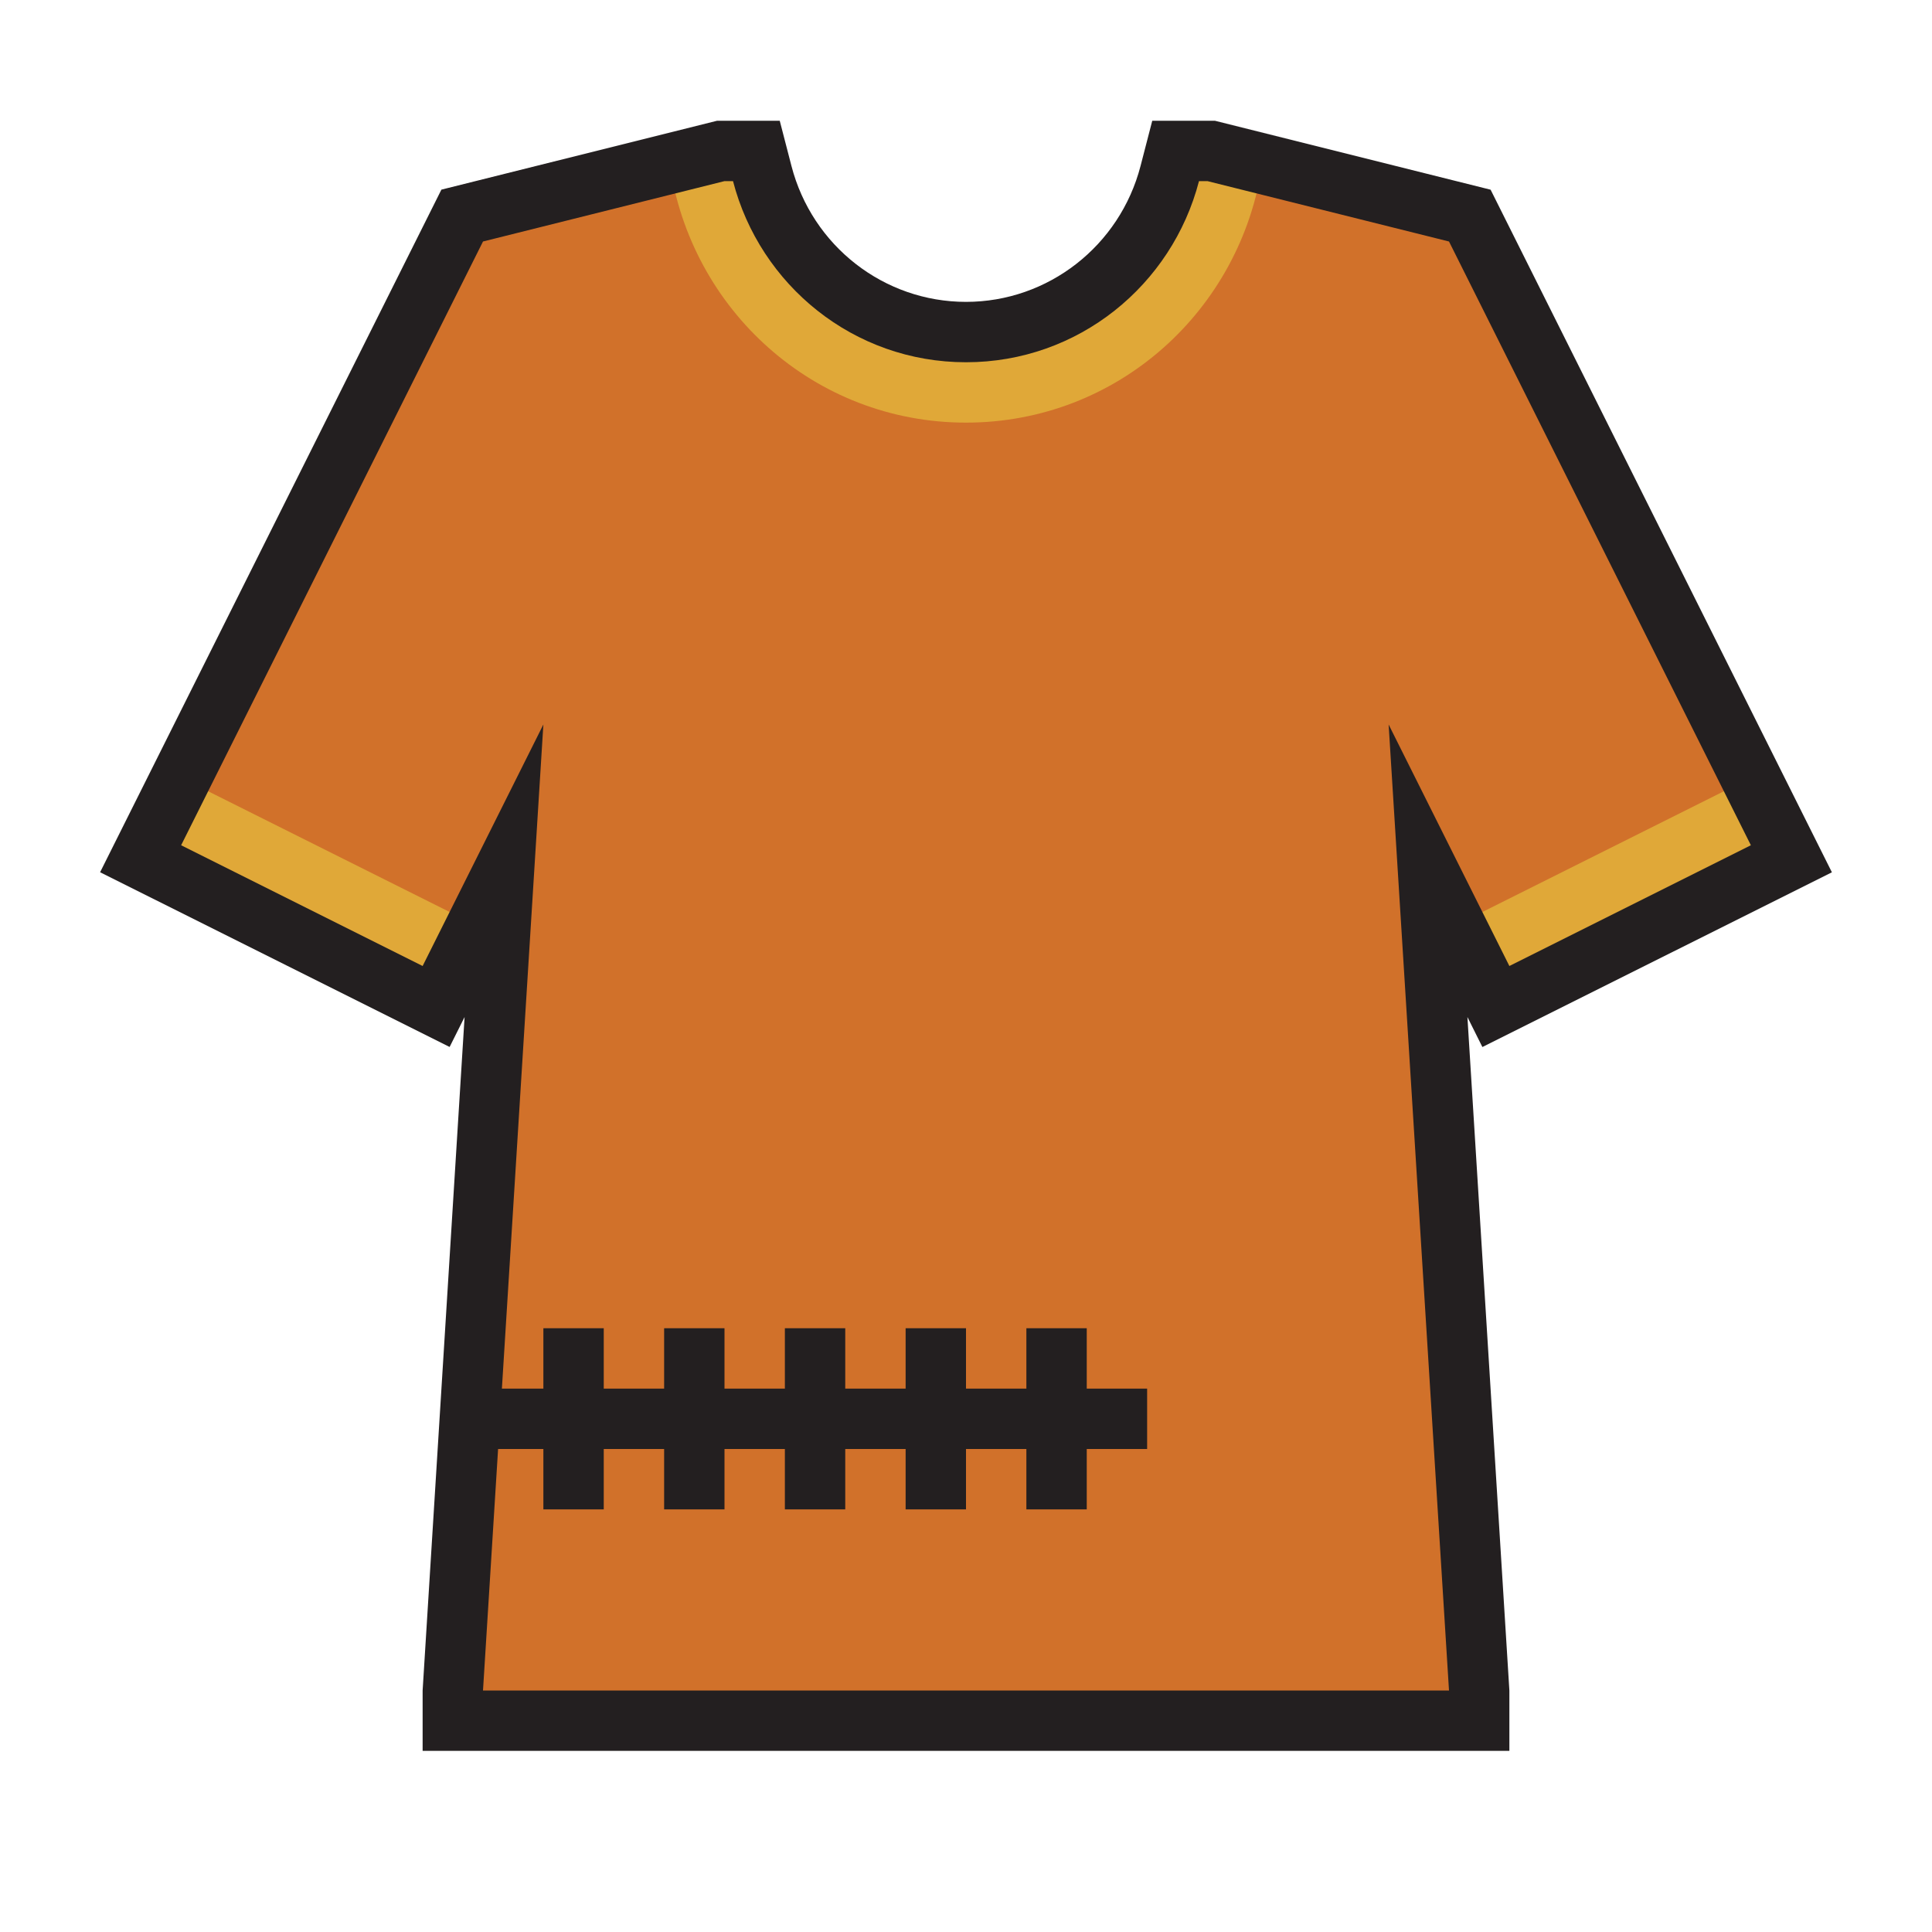 <?xml version="1.0" encoding="utf-8"?>
<svg version="1.1" id="Uploaded to svgrepo.com" xmlns="http://www.w3.org/2000/svg" xmlns:xlink="http://www.w3.org/1999/xlink" 
	 width="800px" height="800px" viewBox="0 0 32 32" xml:space="preserve">
<style type="text/css">
	.avocado_een{fill:#231F20;}
	.avocado_achttien{fill:#D1712A;}
	.avocado_negentien{fill:#E0A838;}
	.st0{fill:#A3AEB5;}
	.st1{fill:#FFFAEE;}
	.st2{fill:#AF9480;}
	.st3{fill:#DBD2C1;}
	.st4{fill:#CC4121;}
	.st5{fill:#788287;}
	.st6{fill:#EAD13F;}
	.st7{fill:#C3CC6A;}
	.st8{fill:#716558;}
	.st9{fill:#6F9B45;}
	.st10{fill:#0E608E;}
	.st11{fill:#E598A3;}
	.st12{fill:#3D3935;}
	.st13{fill:#248EBC;}
	.st14{fill:#BF63C1;}
</style>
<g>
	<g>
		<path class="avocado_achttien" d="M7.468,28.5l0.874-14.101l-1.118,2.272l-4.895-2.447L7.656,3.571L11.938,2.5h0.59
			l0.097,0.375C13.026,4.42,14.414,5.5,16,5.5s2.974-1.08,3.375-2.625L19.472,2.5h0.59l4.283,1.071l5.326,10.653l-4.895,2.447
			l-1.118-2.272L24.532,28.5H7.468z"/>
	</g>
	<g>
		<g>
			<path class="avocado_negentien" d="M7.886,15.325l-0.662,1.346l-4.895-2.447L3,12.882L7.886,15.325z M16,7
				c2.516,0,4.56-1.869,4.908-4.288L20.062,2.5h-0.59l-0.097,0.375C18.974,4.42,17.586,5.5,16,5.5s-2.974-1.08-3.375-2.625
				L12.528,2.5h-0.59l-0.847,0.212C11.44,5.131,13.484,7,16,7z M24.114,15.325l0.662,1.346l4.895-2.447L29,12.882L24.114,15.325z"/>
		</g>
	</g>
	<path class="avocado_een" d="M24.553,17.342l5.789-2.894L24.689,3.142L20.123,2h-1.038l-0.194,0.749
		C18.547,4.074,17.359,5,16,5s-2.547-0.925-2.891-2.251L12.915,2h-1.038L7.311,3.141L1.658,14.447l5.789,2.894l0.248-0.496L7,28v1
		h18v-1l-0.695-11.155L24.553,17.342z M8,28l0.25-4H9v1h1v-1l1,0v1h1v-1l1,0v1h1v-1h1v1h1v-1h1v1h1v-1h1v-1h-1v-1h-1v1h-1v-1h-1v1
		h-1v-1h-1v1l-1,0v-1h-1v1l-1,0v-1H9v1H8.313L9,12l-2,4l-4-2L8,4l4-1h0.141C12.588,4.722,14.138,6,16,6s3.412-1.278,3.859-3H20l4,1
		l5,10l-4,2l-2-4l1,16H8z"/>
</g>
</svg>